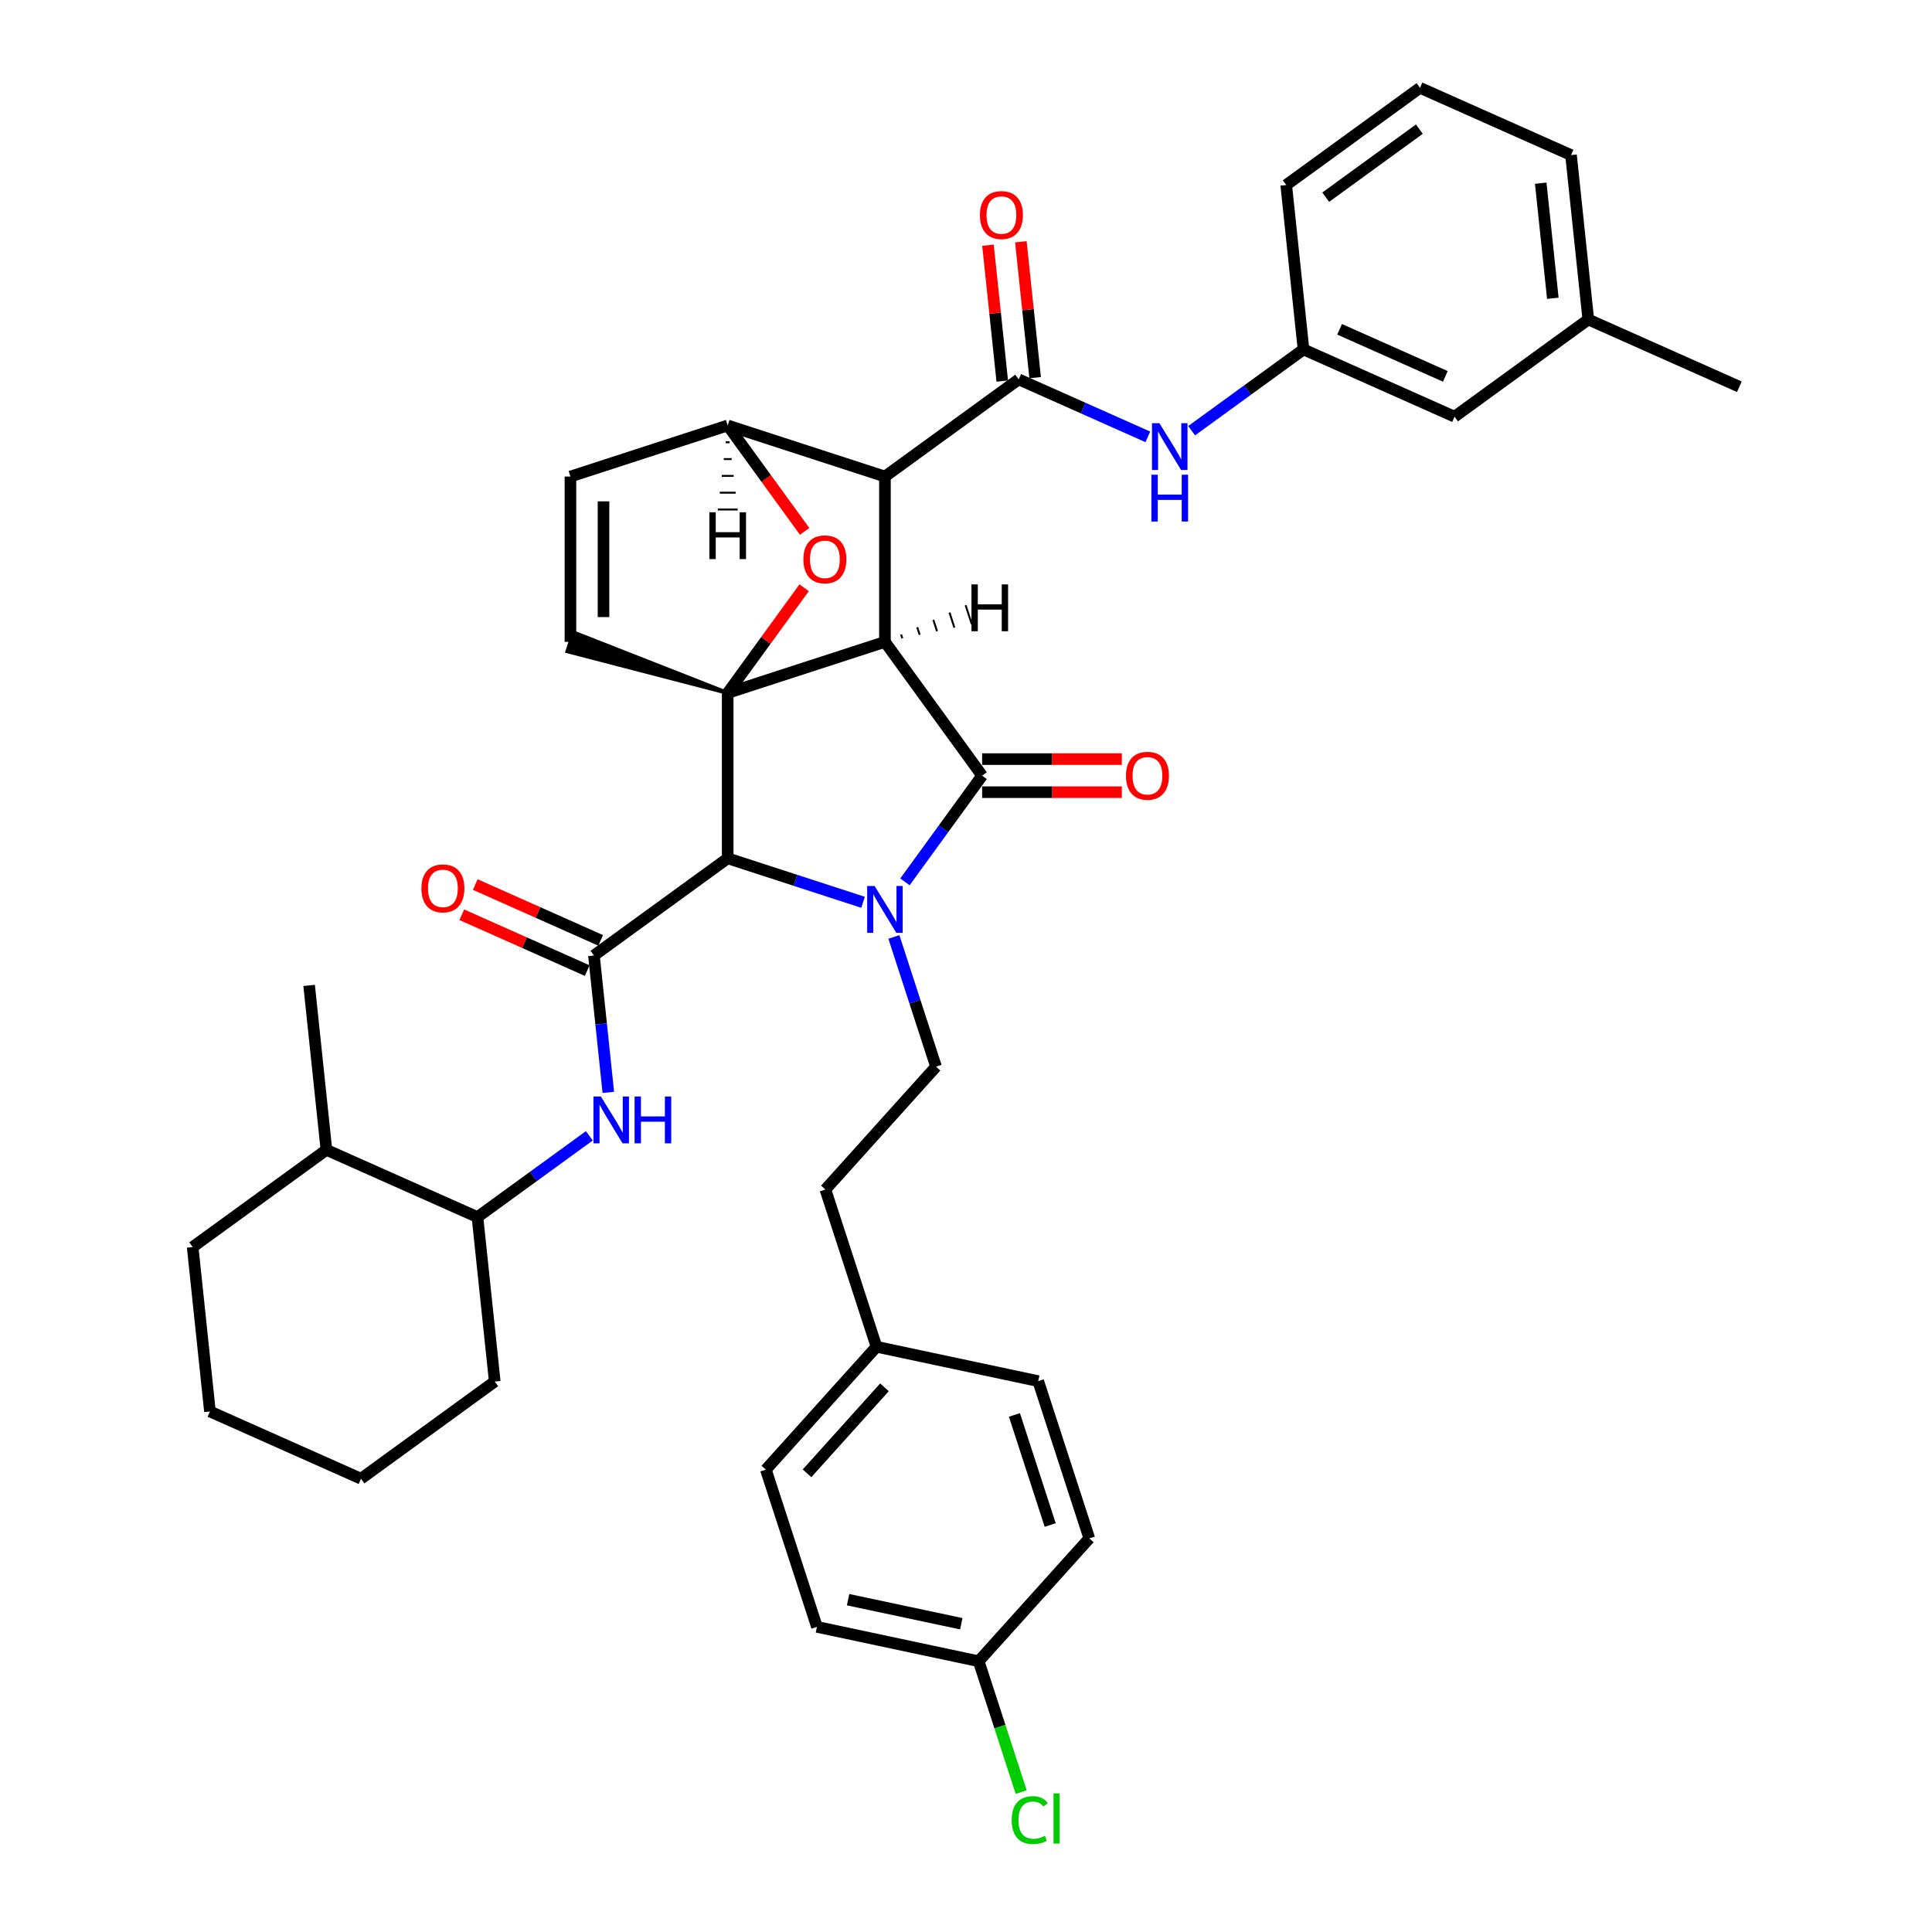 <?xml version='1.0' encoding='iso-8859-1'?>
<svg version='1.1' baseProfile='full'
              xmlns='http://www.w3.org/2000/svg'
                      xmlns:rdkit='http://www.rdkit.org/xml'
                      xmlns:xlink='http://www.w3.org/1999/xlink'
                  xml:space='preserve'
width='1000px' height='1000px' viewBox='0 0 1000 1000'>
<!-- END OF HEADER -->
<rect style='opacity:1.0;fill:#FFFFFF;stroke:none' width='1000' height='1000' x='0' y='0'> </rect>
<path class='bond-1' d='M 458.043,332.237 L 376.654,358.682' style='fill:none;fill-rule:evenodd;stroke:#000000;stroke-width:6px;stroke-linecap:butt;stroke-linejoin:miter;stroke-opacity:1' />
<path class='bond-2' d='M 458.043,332.237 L 458.043,246.66' style='fill:none;fill-rule:evenodd;stroke:#000000;stroke-width:6px;stroke-linecap:butt;stroke-linejoin:miter;stroke-opacity:1' />
<path class='bond-40' d='M 458.043,332.237 L 508.344,401.471' style='fill:none;fill-rule:evenodd;stroke:#000000;stroke-width:6px;stroke-linecap:butt;stroke-linejoin:miter;stroke-opacity:1' />
<path class='bond-45' d='M 467.03,330.397 L 466.396,328.443' style='fill:none;fill-rule:evenodd;stroke:#000000;stroke-width:1.0px;stroke-linecap:butt;stroke-linejoin:miter;stroke-opacity:1' />
<path class='bond-45' d='M 476.018,328.556 L 474.749,324.65' style='fill:none;fill-rule:evenodd;stroke:#000000;stroke-width:1.0px;stroke-linecap:butt;stroke-linejoin:miter;stroke-opacity:1' />
<path class='bond-45' d='M 485.006,326.716 L 483.102,320.856' style='fill:none;fill-rule:evenodd;stroke:#000000;stroke-width:1.0px;stroke-linecap:butt;stroke-linejoin:miter;stroke-opacity:1' />
<path class='bond-45' d='M 493.993,324.875 L 491.454,317.062' style='fill:none;fill-rule:evenodd;stroke:#000000;stroke-width:1.0px;stroke-linecap:butt;stroke-linejoin:miter;stroke-opacity:1' />
<path class='bond-45' d='M 502.981,323.035 L 499.807,313.268' style='fill:none;fill-rule:evenodd;stroke:#000000;stroke-width:1.0px;stroke-linecap:butt;stroke-linejoin:miter;stroke-opacity:1' />
<path class='bond-0' d='M 446.712,467.023 L 411.683,455.641' style='fill:none;fill-rule:evenodd;stroke:#0000FF;stroke-width:6px;stroke-linecap:butt;stroke-linejoin:miter;stroke-opacity:1' />
<path class='bond-0' d='M 411.683,455.641 L 376.654,444.26' style='fill:none;fill-rule:evenodd;stroke:#000000;stroke-width:6px;stroke-linecap:butt;stroke-linejoin:miter;stroke-opacity:1' />
<path class='bond-9' d='M 462.675,484.962 L 473.582,518.528' style='fill:none;fill-rule:evenodd;stroke:#0000FF;stroke-width:6px;stroke-linecap:butt;stroke-linejoin:miter;stroke-opacity:1' />
<path class='bond-9' d='M 473.582,518.528 L 484.488,552.094' style='fill:none;fill-rule:evenodd;stroke:#000000;stroke-width:6px;stroke-linecap:butt;stroke-linejoin:miter;stroke-opacity:1' />
<path class='bond-39' d='M 468.401,456.447 L 488.373,428.959' style='fill:none;fill-rule:evenodd;stroke:#0000FF;stroke-width:6px;stroke-linecap:butt;stroke-linejoin:miter;stroke-opacity:1' />
<path class='bond-39' d='M 488.373,428.959 L 508.344,401.471' style='fill:none;fill-rule:evenodd;stroke:#000000;stroke-width:6px;stroke-linecap:butt;stroke-linejoin:miter;stroke-opacity:1' />
<path class='bond-41' d='M 376.654,358.682 L 396.439,331.451' style='fill:none;fill-rule:evenodd;stroke:#000000;stroke-width:6px;stroke-linecap:butt;stroke-linejoin:miter;stroke-opacity:1' />
<path class='bond-41' d='M 396.439,331.451 L 416.223,304.219' style='fill:none;fill-rule:evenodd;stroke:#FF0000;stroke-width:6px;stroke-linecap:butt;stroke-linejoin:miter;stroke-opacity:1' />
<path class='bond-42' d='M 376.654,358.682 L 376.654,444.26' style='fill:none;fill-rule:evenodd;stroke:#000000;stroke-width:6px;stroke-linecap:butt;stroke-linejoin:miter;stroke-opacity:1' />
<path class='bond-43' d='M 376.654,358.682 L 296.851,327.354 L 293.678,337.12 Z' style='fill:#000000;fill-rule:evenodd;fill-opacity:1;stroke:#000000;stroke-width:2px;stroke-linecap:butt;stroke-linejoin:miter;stroke-opacity:1;' />
<path class='bond-3' d='M 376.654,444.26 L 307.42,494.561' style='fill:none;fill-rule:evenodd;stroke:#000000;stroke-width:6px;stroke-linecap:butt;stroke-linejoin:miter;stroke-opacity:1' />
<path class='bond-4' d='M 458.043,246.66 L 527.277,196.358' style='fill:none;fill-rule:evenodd;stroke:#000000;stroke-width:6px;stroke-linecap:butt;stroke-linejoin:miter;stroke-opacity:1' />
<path class='bond-35' d='M 458.043,246.66 L 376.654,220.215' style='fill:none;fill-rule:evenodd;stroke:#000000;stroke-width:6px;stroke-linecap:butt;stroke-linejoin:miter;stroke-opacity:1' />
<path class='bond-6' d='M 307.42,494.561 L 311.143,529.987' style='fill:none;fill-rule:evenodd;stroke:#000000;stroke-width:6px;stroke-linecap:butt;stroke-linejoin:miter;stroke-opacity:1' />
<path class='bond-6' d='M 311.143,529.987 L 314.867,565.412' style='fill:none;fill-rule:evenodd;stroke:#0000FF;stroke-width:6px;stroke-linecap:butt;stroke-linejoin:miter;stroke-opacity:1' />
<path class='bond-11' d='M 310.901,486.743 L 278.444,472.292' style='fill:none;fill-rule:evenodd;stroke:#000000;stroke-width:6px;stroke-linecap:butt;stroke-linejoin:miter;stroke-opacity:1' />
<path class='bond-11' d='M 278.444,472.292 L 245.986,457.841' style='fill:none;fill-rule:evenodd;stroke:#FF0000;stroke-width:6px;stroke-linecap:butt;stroke-linejoin:miter;stroke-opacity:1' />
<path class='bond-11' d='M 303.939,502.379 L 271.482,487.928' style='fill:none;fill-rule:evenodd;stroke:#000000;stroke-width:6px;stroke-linecap:butt;stroke-linejoin:miter;stroke-opacity:1' />
<path class='bond-11' d='M 271.482,487.928 L 239.025,473.477' style='fill:none;fill-rule:evenodd;stroke:#FF0000;stroke-width:6px;stroke-linecap:butt;stroke-linejoin:miter;stroke-opacity:1' />
<path class='bond-5' d='M 416.497,275.054 L 396.575,247.634' style='fill:none;fill-rule:evenodd;stroke:#FF0000;stroke-width:6px;stroke-linecap:butt;stroke-linejoin:miter;stroke-opacity:1' />
<path class='bond-5' d='M 396.575,247.634 L 376.654,220.215' style='fill:none;fill-rule:evenodd;stroke:#000000;stroke-width:6px;stroke-linecap:butt;stroke-linejoin:miter;stroke-opacity:1' />
<path class='bond-8' d='M 527.277,196.358 L 560.701,211.24' style='fill:none;fill-rule:evenodd;stroke:#000000;stroke-width:6px;stroke-linecap:butt;stroke-linejoin:miter;stroke-opacity:1' />
<path class='bond-8' d='M 560.701,211.24 L 594.125,226.121' style='fill:none;fill-rule:evenodd;stroke:#0000FF;stroke-width:6px;stroke-linecap:butt;stroke-linejoin:miter;stroke-opacity:1' />
<path class='bond-12' d='M 535.787,195.464 L 532.091,160.295' style='fill:none;fill-rule:evenodd;stroke:#000000;stroke-width:6px;stroke-linecap:butt;stroke-linejoin:miter;stroke-opacity:1' />
<path class='bond-12' d='M 532.091,160.295 L 528.395,125.126' style='fill:none;fill-rule:evenodd;stroke:#FF0000;stroke-width:6px;stroke-linecap:butt;stroke-linejoin:miter;stroke-opacity:1' />
<path class='bond-12' d='M 518.766,197.253 L 515.069,162.084' style='fill:none;fill-rule:evenodd;stroke:#000000;stroke-width:6px;stroke-linecap:butt;stroke-linejoin:miter;stroke-opacity:1' />
<path class='bond-12' d='M 515.069,162.084 L 511.373,126.915' style='fill:none;fill-rule:evenodd;stroke:#FF0000;stroke-width:6px;stroke-linecap:butt;stroke-linejoin:miter;stroke-opacity:1' />
<path class='bond-34' d='M 376.654,220.215 L 295.265,246.66' style='fill:none;fill-rule:evenodd;stroke:#000000;stroke-width:6px;stroke-linecap:butt;stroke-linejoin:miter;stroke-opacity:1' />
<path class='bond-46' d='M 375.627,228.916 L 377.681,228.916' style='fill:none;fill-rule:evenodd;stroke:#000000;stroke-width:1.0px;stroke-linecap:butt;stroke-linejoin:miter;stroke-opacity:1' />
<path class='bond-46' d='M 374.6,237.618 L 378.708,237.618' style='fill:none;fill-rule:evenodd;stroke:#000000;stroke-width:1.0px;stroke-linecap:butt;stroke-linejoin:miter;stroke-opacity:1' />
<path class='bond-46' d='M 373.573,246.319 L 379.735,246.319' style='fill:none;fill-rule:evenodd;stroke:#000000;stroke-width:1.0px;stroke-linecap:butt;stroke-linejoin:miter;stroke-opacity:1' />
<path class='bond-46' d='M 372.546,255.021 L 380.762,255.021' style='fill:none;fill-rule:evenodd;stroke:#000000;stroke-width:1.0px;stroke-linecap:butt;stroke-linejoin:miter;stroke-opacity:1' />
<path class='bond-46' d='M 371.519,263.722 L 381.788,263.722' style='fill:none;fill-rule:evenodd;stroke:#000000;stroke-width:1.0px;stroke-linecap:butt;stroke-linejoin:miter;stroke-opacity:1' />
<path class='bond-7' d='M 295.265,332.237 L 295.265,246.66' style='fill:none;fill-rule:evenodd;stroke:#000000;stroke-width:6px;stroke-linecap:butt;stroke-linejoin:miter;stroke-opacity:1' />
<path class='bond-7' d='M 312.38,319.4 L 312.38,259.496' style='fill:none;fill-rule:evenodd;stroke:#000000;stroke-width:6px;stroke-linecap:butt;stroke-linejoin:miter;stroke-opacity:1' />
<path class='bond-10' d='M 305.035,587.902 L 276.083,608.936' style='fill:none;fill-rule:evenodd;stroke:#0000FF;stroke-width:6px;stroke-linecap:butt;stroke-linejoin:miter;stroke-opacity:1' />
<path class='bond-10' d='M 276.083,608.936 L 247.132,629.971' style='fill:none;fill-rule:evenodd;stroke:#000000;stroke-width:6px;stroke-linecap:butt;stroke-linejoin:miter;stroke-opacity:1' />
<path class='bond-13' d='M 616.786,222.934 L 645.738,201.899' style='fill:none;fill-rule:evenodd;stroke:#0000FF;stroke-width:6px;stroke-linecap:butt;stroke-linejoin:miter;stroke-opacity:1' />
<path class='bond-13' d='M 645.738,201.899 L 674.689,180.865' style='fill:none;fill-rule:evenodd;stroke:#000000;stroke-width:6px;stroke-linecap:butt;stroke-linejoin:miter;stroke-opacity:1' />
<path class='bond-15' d='M 484.488,552.094 L 427.225,615.69' style='fill:none;fill-rule:evenodd;stroke:#000000;stroke-width:6px;stroke-linecap:butt;stroke-linejoin:miter;stroke-opacity:1' />
<path class='bond-44' d='M 580.657,392.913 L 544.501,392.913' style='fill:none;fill-rule:evenodd;stroke:#FF0000;stroke-width:6px;stroke-linecap:butt;stroke-linejoin:miter;stroke-opacity:1' />
<path class='bond-44' d='M 544.501,392.913 L 508.344,392.913' style='fill:none;fill-rule:evenodd;stroke:#000000;stroke-width:6px;stroke-linecap:butt;stroke-linejoin:miter;stroke-opacity:1' />
<path class='bond-44' d='M 580.657,410.029 L 544.501,410.029' style='fill:none;fill-rule:evenodd;stroke:#FF0000;stroke-width:6px;stroke-linecap:butt;stroke-linejoin:miter;stroke-opacity:1' />
<path class='bond-44' d='M 544.501,410.029 L 508.344,410.029' style='fill:none;fill-rule:evenodd;stroke:#000000;stroke-width:6px;stroke-linecap:butt;stroke-linejoin:miter;stroke-opacity:1' />
<path class='bond-14' d='M 247.132,629.971 L 168.953,595.163' style='fill:none;fill-rule:evenodd;stroke:#000000;stroke-width:6px;stroke-linecap:butt;stroke-linejoin:miter;stroke-opacity:1' />
<path class='bond-27' d='M 247.132,629.971 L 256.077,715.08' style='fill:none;fill-rule:evenodd;stroke:#000000;stroke-width:6px;stroke-linecap:butt;stroke-linejoin:miter;stroke-opacity:1' />
<path class='bond-16' d='M 674.689,180.865 L 752.868,215.672' style='fill:none;fill-rule:evenodd;stroke:#000000;stroke-width:6px;stroke-linecap:butt;stroke-linejoin:miter;stroke-opacity:1' />
<path class='bond-16' d='M 693.378,170.45 L 748.103,194.815' style='fill:none;fill-rule:evenodd;stroke:#000000;stroke-width:6px;stroke-linecap:butt;stroke-linejoin:miter;stroke-opacity:1' />
<path class='bond-26' d='M 674.689,180.865 L 665.744,95.756' style='fill:none;fill-rule:evenodd;stroke:#000000;stroke-width:6px;stroke-linecap:butt;stroke-linejoin:miter;stroke-opacity:1' />
<path class='bond-29' d='M 168.953,595.163 L 160.007,510.055' style='fill:none;fill-rule:evenodd;stroke:#000000;stroke-width:6px;stroke-linecap:butt;stroke-linejoin:miter;stroke-opacity:1' />
<path class='bond-30' d='M 168.953,595.163 L 99.719,645.465' style='fill:none;fill-rule:evenodd;stroke:#000000;stroke-width:6px;stroke-linecap:butt;stroke-linejoin:miter;stroke-opacity:1' />
<path class='bond-18' d='M 427.225,615.69 L 453.67,697.079' style='fill:none;fill-rule:evenodd;stroke:#000000;stroke-width:6px;stroke-linecap:butt;stroke-linejoin:miter;stroke-opacity:1' />
<path class='bond-20' d='M 752.868,215.672 L 822.102,165.371' style='fill:none;fill-rule:evenodd;stroke:#000000;stroke-width:6px;stroke-linecap:butt;stroke-linejoin:miter;stroke-opacity:1' />
<path class='bond-17' d='M 506.56,859.858 L 422.853,842.065' style='fill:none;fill-rule:evenodd;stroke:#000000;stroke-width:6px;stroke-linecap:butt;stroke-linejoin:miter;stroke-opacity:1' />
<path class='bond-17' d='M 497.562,840.447 L 438.967,827.992' style='fill:none;fill-rule:evenodd;stroke:#000000;stroke-width:6px;stroke-linecap:butt;stroke-linejoin:miter;stroke-opacity:1' />
<path class='bond-19' d='M 506.56,859.858 L 517.564,893.723' style='fill:none;fill-rule:evenodd;stroke:#000000;stroke-width:6px;stroke-linecap:butt;stroke-linejoin:miter;stroke-opacity:1' />
<path class='bond-19' d='M 517.564,893.723 L 528.567,927.589' style='fill:none;fill-rule:evenodd;stroke:#00CC00;stroke-width:6px;stroke-linecap:butt;stroke-linejoin:miter;stroke-opacity:1' />
<path class='bond-37' d='M 506.56,859.858 L 563.823,796.261' style='fill:none;fill-rule:evenodd;stroke:#000000;stroke-width:6px;stroke-linecap:butt;stroke-linejoin:miter;stroke-opacity:1' />
<path class='bond-23' d='M 453.67,697.079 L 537.378,714.872' style='fill:none;fill-rule:evenodd;stroke:#000000;stroke-width:6px;stroke-linecap:butt;stroke-linejoin:miter;stroke-opacity:1' />
<path class='bond-24' d='M 453.67,697.079 L 396.408,760.676' style='fill:none;fill-rule:evenodd;stroke:#000000;stroke-width:6px;stroke-linecap:butt;stroke-linejoin:miter;stroke-opacity:1' />
<path class='bond-24' d='M 457.8,718.071 L 417.716,762.589' style='fill:none;fill-rule:evenodd;stroke:#000000;stroke-width:6px;stroke-linecap:butt;stroke-linejoin:miter;stroke-opacity:1' />
<path class='bond-31' d='M 822.102,165.371 L 900.281,200.178' style='fill:none;fill-rule:evenodd;stroke:#000000;stroke-width:6px;stroke-linecap:butt;stroke-linejoin:miter;stroke-opacity:1' />
<path class='bond-38' d='M 822.102,165.371 L 813.157,80.262' style='fill:none;fill-rule:evenodd;stroke:#000000;stroke-width:6px;stroke-linecap:butt;stroke-linejoin:miter;stroke-opacity:1' />
<path class='bond-38' d='M 803.739,154.394 L 797.477,94.817' style='fill:none;fill-rule:evenodd;stroke:#000000;stroke-width:6px;stroke-linecap:butt;stroke-linejoin:miter;stroke-opacity:1' />
<path class='bond-21' d='M 563.823,796.261 L 537.378,714.872' style='fill:none;fill-rule:evenodd;stroke:#000000;stroke-width:6px;stroke-linecap:butt;stroke-linejoin:miter;stroke-opacity:1' />
<path class='bond-21' d='M 543.578,789.342 L 525.067,732.369' style='fill:none;fill-rule:evenodd;stroke:#000000;stroke-width:6px;stroke-linecap:butt;stroke-linejoin:miter;stroke-opacity:1' />
<path class='bond-22' d='M 422.853,842.065 L 396.408,760.676' style='fill:none;fill-rule:evenodd;stroke:#000000;stroke-width:6px;stroke-linecap:butt;stroke-linejoin:miter;stroke-opacity:1' />
<path class='bond-25' d='M 734.978,45.455 L 665.744,95.756' style='fill:none;fill-rule:evenodd;stroke:#000000;stroke-width:6px;stroke-linecap:butt;stroke-linejoin:miter;stroke-opacity:1' />
<path class='bond-25' d='M 734.653,66.847 L 686.189,102.057' style='fill:none;fill-rule:evenodd;stroke:#000000;stroke-width:6px;stroke-linecap:butt;stroke-linejoin:miter;stroke-opacity:1' />
<path class='bond-28' d='M 734.978,45.455 L 813.157,80.262' style='fill:none;fill-rule:evenodd;stroke:#000000;stroke-width:6px;stroke-linecap:butt;stroke-linejoin:miter;stroke-opacity:1' />
<path class='bond-32' d='M 256.077,715.08 L 186.843,765.381' style='fill:none;fill-rule:evenodd;stroke:#000000;stroke-width:6px;stroke-linecap:butt;stroke-linejoin:miter;stroke-opacity:1' />
<path class='bond-36' d='M 99.719,645.465 L 108.664,730.573' style='fill:none;fill-rule:evenodd;stroke:#000000;stroke-width:6px;stroke-linecap:butt;stroke-linejoin:miter;stroke-opacity:1' />
<path class='bond-33' d='M 186.843,765.381 L 108.664,730.573' style='fill:none;fill-rule:evenodd;stroke:#000000;stroke-width:6px;stroke-linecap:butt;stroke-linejoin:miter;stroke-opacity:1' />
<path  class='atom-1' d='M 452.686 458.587
L 460.627 471.423
Q 461.415 472.69, 462.681 474.983
Q 463.948 477.277, 464.016 477.414
L 464.016 458.587
L 467.234 458.587
L 467.234 482.822
L 463.914 482.822
L 455.39 468.788
Q 454.397 467.145, 453.336 465.262
Q 452.309 463.379, 452.001 462.797
L 452.001 482.822
L 448.852 482.822
L 448.852 458.587
L 452.686 458.587
' fill='#0000FF'/>
<path  class='atom-6' d='M 415.83 289.517
Q 415.83 283.697, 418.705 280.446
Q 421.581 277.194, 426.955 277.194
Q 432.329 277.194, 435.205 280.446
Q 438.08 283.697, 438.08 289.517
Q 438.08 295.405, 435.17 298.759
Q 432.261 302.08, 426.955 302.08
Q 421.615 302.08, 418.705 298.759
Q 415.83 295.439, 415.83 289.517
M 426.955 299.341
Q 430.652 299.341, 432.637 296.876
Q 434.657 294.378, 434.657 289.517
Q 434.657 284.759, 432.637 282.362
Q 430.652 279.932, 426.955 279.932
Q 423.258 279.932, 421.238 282.328
Q 419.253 284.724, 419.253 289.517
Q 419.253 294.412, 421.238 296.876
Q 423.258 299.341, 426.955 299.341
' fill='#FF0000'/>
<path  class='atom-10' d='M 311.008 567.552
L 318.95 580.388
Q 319.737 581.655, 321.004 583.949
Q 322.27 586.242, 322.339 586.379
L 322.339 567.552
L 325.556 567.552
L 325.556 591.787
L 322.236 591.787
L 313.712 577.753
Q 312.72 576.11, 311.659 574.227
Q 310.632 572.344, 310.324 571.762
L 310.324 591.787
L 307.174 591.787
L 307.174 567.552
L 311.008 567.552
' fill='#0000FF'/>
<path  class='atom-10' d='M 328.466 567.552
L 331.752 567.552
L 331.752 577.855
L 344.144 577.855
L 344.144 567.552
L 347.43 567.552
L 347.43 591.787
L 344.144 591.787
L 344.144 580.594
L 331.752 580.594
L 331.752 591.787
L 328.466 591.787
L 328.466 567.552
' fill='#0000FF'/>
<path  class='atom-12' d='M 600.098 219.048
L 608.04 231.885
Q 608.827 233.151, 610.094 235.445
Q 611.36 237.738, 611.429 237.875
L 611.429 219.048
L 614.647 219.048
L 614.647 243.284
L 611.326 243.284
L 602.803 229.249
Q 601.81 227.606, 600.749 225.723
Q 599.722 223.84, 599.414 223.258
L 599.414 243.284
L 596.265 243.284
L 596.265 219.048
L 600.098 219.048
' fill='#0000FF'/>
<path  class='atom-12' d='M 595.974 245.707
L 599.26 245.707
L 599.26 256.011
L 611.651 256.011
L 611.651 245.707
L 614.938 245.707
L 614.938 269.943
L 611.651 269.943
L 611.651 258.749
L 599.26 258.749
L 599.26 269.943
L 595.974 269.943
L 595.974 245.707
' fill='#0000FF'/>
<path  class='atom-14' d='M 582.797 401.539
Q 582.797 395.72, 585.672 392.468
Q 588.547 389.216, 593.922 389.216
Q 599.296 389.216, 602.171 392.468
Q 605.047 395.72, 605.047 401.539
Q 605.047 407.427, 602.137 410.782
Q 599.228 414.102, 593.922 414.102
Q 588.582 414.102, 585.672 410.782
Q 582.797 407.461, 582.797 401.539
M 593.922 411.364
Q 597.619 411.364, 599.604 408.899
Q 601.624 406.4, 601.624 401.539
Q 601.624 396.781, 599.604 394.385
Q 597.619 391.955, 593.922 391.955
Q 590.225 391.955, 588.205 394.351
Q 586.22 396.747, 586.22 401.539
Q 586.22 406.434, 588.205 408.899
Q 590.225 411.364, 593.922 411.364
' fill='#FF0000'/>
<path  class='atom-16' d='M 218.116 459.822
Q 218.116 454.003, 220.991 450.751
Q 223.867 447.499, 229.241 447.499
Q 234.615 447.499, 237.491 450.751
Q 240.366 454.003, 240.366 459.822
Q 240.366 465.71, 237.456 469.064
Q 234.547 472.385, 229.241 472.385
Q 223.901 472.385, 220.991 469.064
Q 218.116 465.744, 218.116 459.822
M 229.241 469.646
Q 232.938 469.646, 234.923 467.181
Q 236.943 464.683, 236.943 459.822
Q 236.943 455.064, 234.923 452.667
Q 232.938 450.237, 229.241 450.237
Q 225.544 450.237, 223.524 452.633
Q 221.539 455.029, 221.539 459.822
Q 221.539 464.717, 223.524 467.181
Q 225.544 469.646, 229.241 469.646
' fill='#FF0000'/>
<path  class='atom-17' d='M 507.206 111.318
Q 507.206 105.499, 510.082 102.247
Q 512.957 98.995, 518.331 98.995
Q 523.706 98.995, 526.581 102.247
Q 529.456 105.499, 529.456 111.318
Q 529.456 117.206, 526.547 120.56
Q 523.637 123.881, 518.331 123.881
Q 512.991 123.881, 510.082 120.56
Q 507.206 117.24, 507.206 111.318
M 518.331 121.142
Q 522.028 121.142, 524.014 118.678
Q 526.033 116.179, 526.033 111.318
Q 526.033 106.56, 524.014 104.164
Q 522.028 101.733, 518.331 101.733
Q 514.634 101.733, 512.615 104.129
Q 510.629 106.526, 510.629 111.318
Q 510.629 116.213, 512.615 118.678
Q 514.634 121.142, 518.331 121.142
' fill='#FF0000'/>
<path  class='atom-24' d='M 523.66 942.085
Q 523.66 936.061, 526.467 932.911
Q 529.308 929.728, 534.682 929.728
Q 539.68 929.728, 542.35 933.254
L 540.091 935.102
Q 538.14 932.535, 534.682 932.535
Q 531.02 932.535, 529.068 935
Q 527.151 937.43, 527.151 942.085
Q 527.151 946.878, 529.137 949.342
Q 531.156 951.807, 535.059 951.807
Q 537.729 951.807, 540.844 950.198
L 541.802 952.765
Q 540.536 953.587, 538.619 954.066
Q 536.702 954.545, 534.58 954.545
Q 529.308 954.545, 526.467 951.328
Q 523.66 948.11, 523.66 942.085
' fill='#00CC00'/>
<path  class='atom-24' d='M 545.294 928.256
L 548.443 928.256
L 548.443 954.237
L 545.294 954.237
L 545.294 928.256
' fill='#00CC00'/>
<path  class='atom-40' d='M 502.82 302.489
L 506.106 302.489
L 506.106 312.793
L 518.498 312.793
L 518.498 302.489
L 521.784 302.489
L 521.784 326.725
L 518.498 326.725
L 518.498 315.531
L 506.106 315.531
L 506.106 326.725
L 502.82 326.725
L 502.82 302.489
' fill='#000000'/>
<path  class='atom-41' d='M 367.172 265.149
L 370.458 265.149
L 370.458 275.452
L 382.85 275.452
L 382.85 265.149
L 386.136 265.149
L 386.136 289.384
L 382.85 289.384
L 382.85 278.191
L 370.458 278.191
L 370.458 289.384
L 367.172 289.384
L 367.172 265.149
' fill='#000000'/>
</svg>
